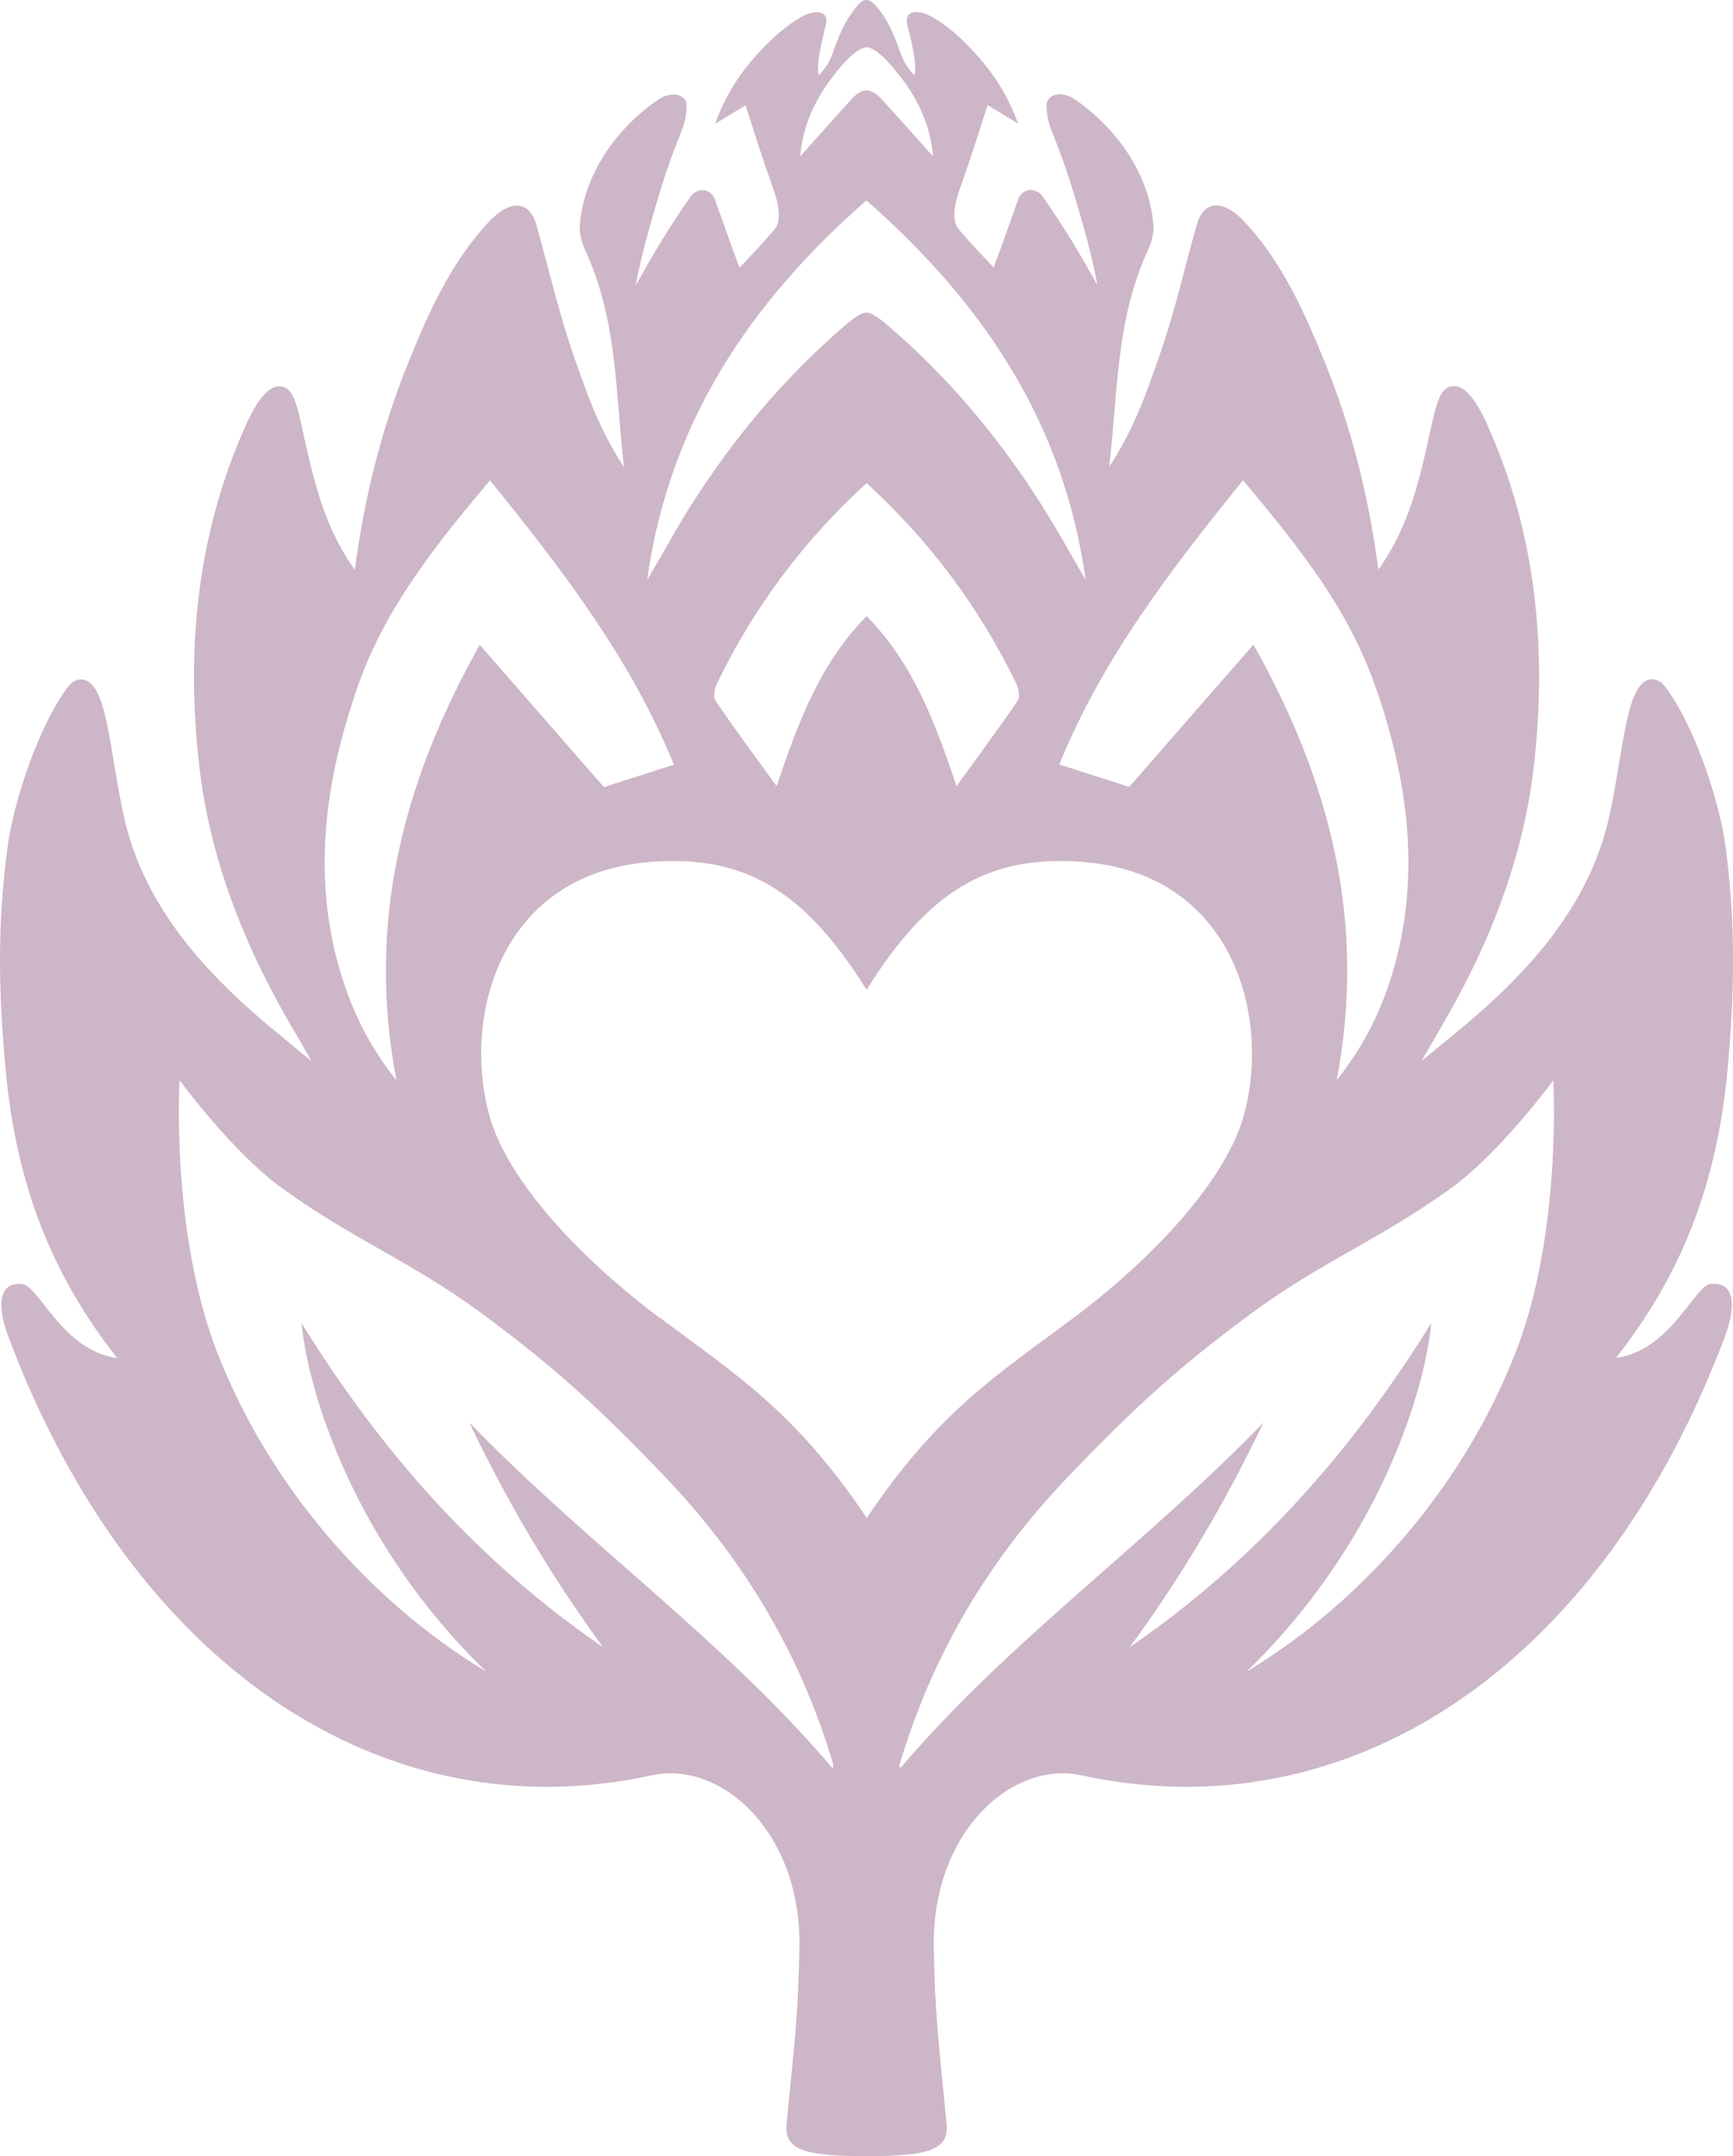 <?xml version="1.0" encoding="UTF-8"?>
<svg xmlns="http://www.w3.org/2000/svg" id="Layer_2" viewBox="0 0 88.21 109.74">
  <defs>
    <style>
      .cls-1 {
        fill: #cdb6c8;
      }
    </style>
  </defs>
  <g id="Layer_2-2" data-name="Layer_2">
    <path class="cls-1" d="M87.09,65.34c-.86.09-2.04,3.4-4.83,3.77,3.33-4.26,5.14-8.82,5.68-14.74.35-3.93.41-7.3-.1-11.23-.34-2.57-1.72-6.45-3.1-8.21-.32-.41-.77-.48-1.13-.16-.89.79-1.04,3.79-1.69,6.75-1,4.58-4.16,8.04-7.75,10.99-.54.44-1.08.89-1.81,1.49.71-1.24,1.32-2.26,1.88-3.3,1.97-3.69,3.37-7.59,3.84-11.75.67-5.98.11-11.83-2.4-17.38-.21-.47-.84-1.83-1.58-1.91-1.15-.13-1.04,1.86-2.02,5.23-.42,1.44-1,2.81-1.92,4.1-.48-3.64-1.34-7.13-2.7-10.49-1.06-2.61-2.22-5.21-4.16-7.26-.94-.99-2-1.18-2.39.22-.63,2.25-1.15,4.53-1.92,6.72-.67,1.92-1.3,3.71-2.53,5.58.45-3.88.33-7.54,2.03-11.16.11-.23.25-.76.22-1.11-.19-2.59-1.84-4.94-3.98-6.42-.76-.52-1.47-.22-1.46.29.04,1.43.46,1.1,1.86,6.1.28,1.01.54,2.02.73,3.06-.94-1.7-1.63-2.85-2.8-4.54-.26-.37-.99-.52-1.25.21-.65,1.85-.76,2.12-1.23,3.43-.68-.72-1.12-1.18-1.74-1.9-.13-.15-.52-.58,0-2.06.62-1.75.82-2.41,1.43-4.31l1.55.94c-.65-1.82-1.69-3.16-2.93-4.34-.45-.43-.96-.82-1.5-1.12-.62-.34-1.41-.36-1.2.47.18.69.5,2,.36,2.53-.45-.45-.62-.86-.73-1.18-.43-1.18-.64-1.59-1.11-2.21-.25-.3-.41-.44-.61-.44h0c-.19,0-.36.14-.59.45-.47.62-.69,1.03-1.11,2.21-.12.32-.28.73-.73,1.18-.14-.53.18-1.85.36-2.53.21-.83-.58-.81-1.2-.47-.54.3-1.05.7-1.5,1.12-1.25,1.18-2.28,2.52-2.93,4.34l1.55-.94c.61,1.9.81,2.56,1.43,4.31.52,1.47.13,1.91,0,2.06-.62.72-1.06,1.18-1.74,1.9-.47-1.31-.58-1.57-1.23-3.43-.26-.73-.99-.58-1.25-.21-1.17,1.69-1.86,2.84-2.8,4.54.19-1.04.45-2.06.73-3.06,1.4-5,1.82-4.68,1.86-6.1.02-.51-.7-.81-1.46-.29-2.14,1.47-3.79,3.82-3.98,6.42-.03.35.12.88.22,1.11,1.71,3.62,1.58,7.28,2.03,11.16-1.23-1.86-1.86-3.65-2.53-5.58-.77-2.2-1.29-4.48-1.92-6.72-.39-1.4-1.45-1.21-2.39-.22-1.94,2.05-3.11,4.65-4.16,7.26-1.36,3.37-2.22,6.86-2.7,10.49-.92-1.28-1.5-2.66-1.92-4.1-.99-3.37-.87-5.36-2.02-5.23-.73.08-1.36,1.44-1.58,1.91-2.51,5.56-3.08,11.4-2.4,17.38.47,4.16,1.87,8.06,3.84,11.75.56,1.05,1.17,2.06,1.88,3.3-.73-.6-1.27-1.04-1.81-1.49-3.59-2.95-6.75-6.41-7.75-10.99-.65-2.97-.8-5.96-1.69-6.75-.36-.32-.8-.26-1.13.16-1.38,1.76-2.76,5.64-3.1,8.21-.52,3.93-.46,7.3-.1,11.23.54,5.92,2.35,10.49,5.68,14.74-2.79-.38-3.97-3.68-4.83-3.77-1.15-.12-1.33,1.01-.71,2.67,6.39,17.02,19.29,25.28,32.74,22.34,3.58-.78,7.63,2.92,7.53,8.75-.06,3.23-.19,4.32-.65,8.96-.13,1.32.78,1.67,4.07,1.67h0c3.28,0,4.2-.35,4.07-1.67-.46-4.64-.59-5.73-.65-8.96-.1-5.83,3.95-9.53,7.53-8.75,13.46,2.94,26.35-5.33,32.74-22.34.62-1.66.44-2.79-.71-2.67h0ZM63.27,24.45c3.88,4.57,5.71,7.38,6.91,10.99,1.58,4.73,2.16,9.64.55,14.55-.59,1.8-1.46,3.45-2.69,4.98,1.51-7.93-.27-15.11-4.24-22.16-2.24,2.56-4.28,4.9-6.32,7.24-1.13-.36-2.28-.73-3.56-1.14,2.18-5.38,5.67-9.91,9.35-14.47h0ZM42.16,4.21c.36-.51,1.34-1.8,1.95-1.8h0c.6,0,1.58,1.3,1.95,1.8.8,1.12,1.32,2.37,1.43,3.75-.89-.99-1.75-1.97-2.63-2.93-.24-.26-.49-.41-.75-.43-.26.01-.51.17-.75.43-.88.96-1.74,1.94-2.63,2.93.11-1.38.63-2.63,1.43-3.75ZM44.1,10.2h0c5.92,5.2,10.05,11.3,11.16,19.32-.78-1.34-1.45-2.57-2.2-3.75-2.17-3.44-4.75-6.53-7.84-9.18-.5-.43-.87-.68-1.12-.68h0c-.25,0-.62.25-1.12.68-3.09,2.66-5.67,5.75-7.84,9.18-.74,1.18-1.41,2.41-2.2,3.75,1.11-8.01,5.23-14.12,11.16-19.32ZM51.81,35.65c-.99,1.45-2.04,2.86-3.12,4.36-1.08-3.17-2.16-6.19-4.58-8.65q-1.61-1.64,0,0h0c-2.42,2.46-3.5,5.48-4.58,8.65-1.08-1.49-2.14-2.9-3.12-4.36-.13-.2-.02-.65.11-.92,1.88-3.85,4.38-7.21,7.59-10.14h0c3.21,2.93,5.71,6.3,7.59,10.14.13.27.24.72.11.92ZM18.03,35.44c1.21-3.61,3.03-6.42,6.91-10.99,3.69,4.55,7.17,9.09,9.36,14.47-1.27.41-2.43.78-3.56,1.14-2.04-2.34-4.09-4.68-6.32-7.24-3.97,7.06-5.76,14.23-4.24,22.16-1.23-1.53-2.1-3.18-2.69-4.98-1.62-4.92-1.04-9.83.55-14.55h0ZM42.39,90.01c-5.54-6.53-12.58-11.47-18.5-17.61,1.91,4.02,4.16,7.83,6.8,11.43-6.33-4.33-11.3-9.94-15.34-16.49.31,3.41,2.63,11.2,9.4,17.74-6.12-3.68-11.17-9.7-13.71-16.29-2.36-6.11-1.9-13.81-1.9-13.81,0,0,2.7,3.69,5.25,5.52,3.65,2.63,6.47,3.66,10.09,6.32,3.8,2.79,6.16,4.98,9.42,8.4,4,4.2,6.88,9.04,8.52,14.61,0,.05-.02.11-.03.17h0ZM33.57,67.07c-4-3-7.76-6.96-8.67-10.33-1.37-5.02.55-12.34,8.32-12.88,4.62-.32,7.69,1.38,10.89,6.52,3.2-5.14,6.27-6.84,10.89-6.52,7.77.54,9.69,7.86,8.32,12.88-.92,3.36-4.67,7.33-8.67,10.33-3.82,2.86-6.88,4.74-10.53,10.19-3.66-5.45-6.71-7.33-10.53-10.19h-.02ZM77.16,68.79c-2.54,6.59-7.59,12.61-13.71,16.29,6.77-6.54,9.09-14.34,9.4-17.74-4.04,6.54-9.01,12.15-15.34,16.49,2.64-3.6,4.89-7.41,6.8-11.43-5.92,6.14-12.96,11.09-18.5,17.61,0-.07-.05-.13-.03-.17,1.65-5.57,4.52-10.42,8.52-14.61,3.26-3.42,5.62-5.61,9.42-8.4,3.62-2.66,6.44-3.7,10.09-6.32,2.55-1.83,5.25-5.52,5.25-5.52,0,0,.46,7.7-1.9,13.81h0Z"></path>
  </g>
</svg>
